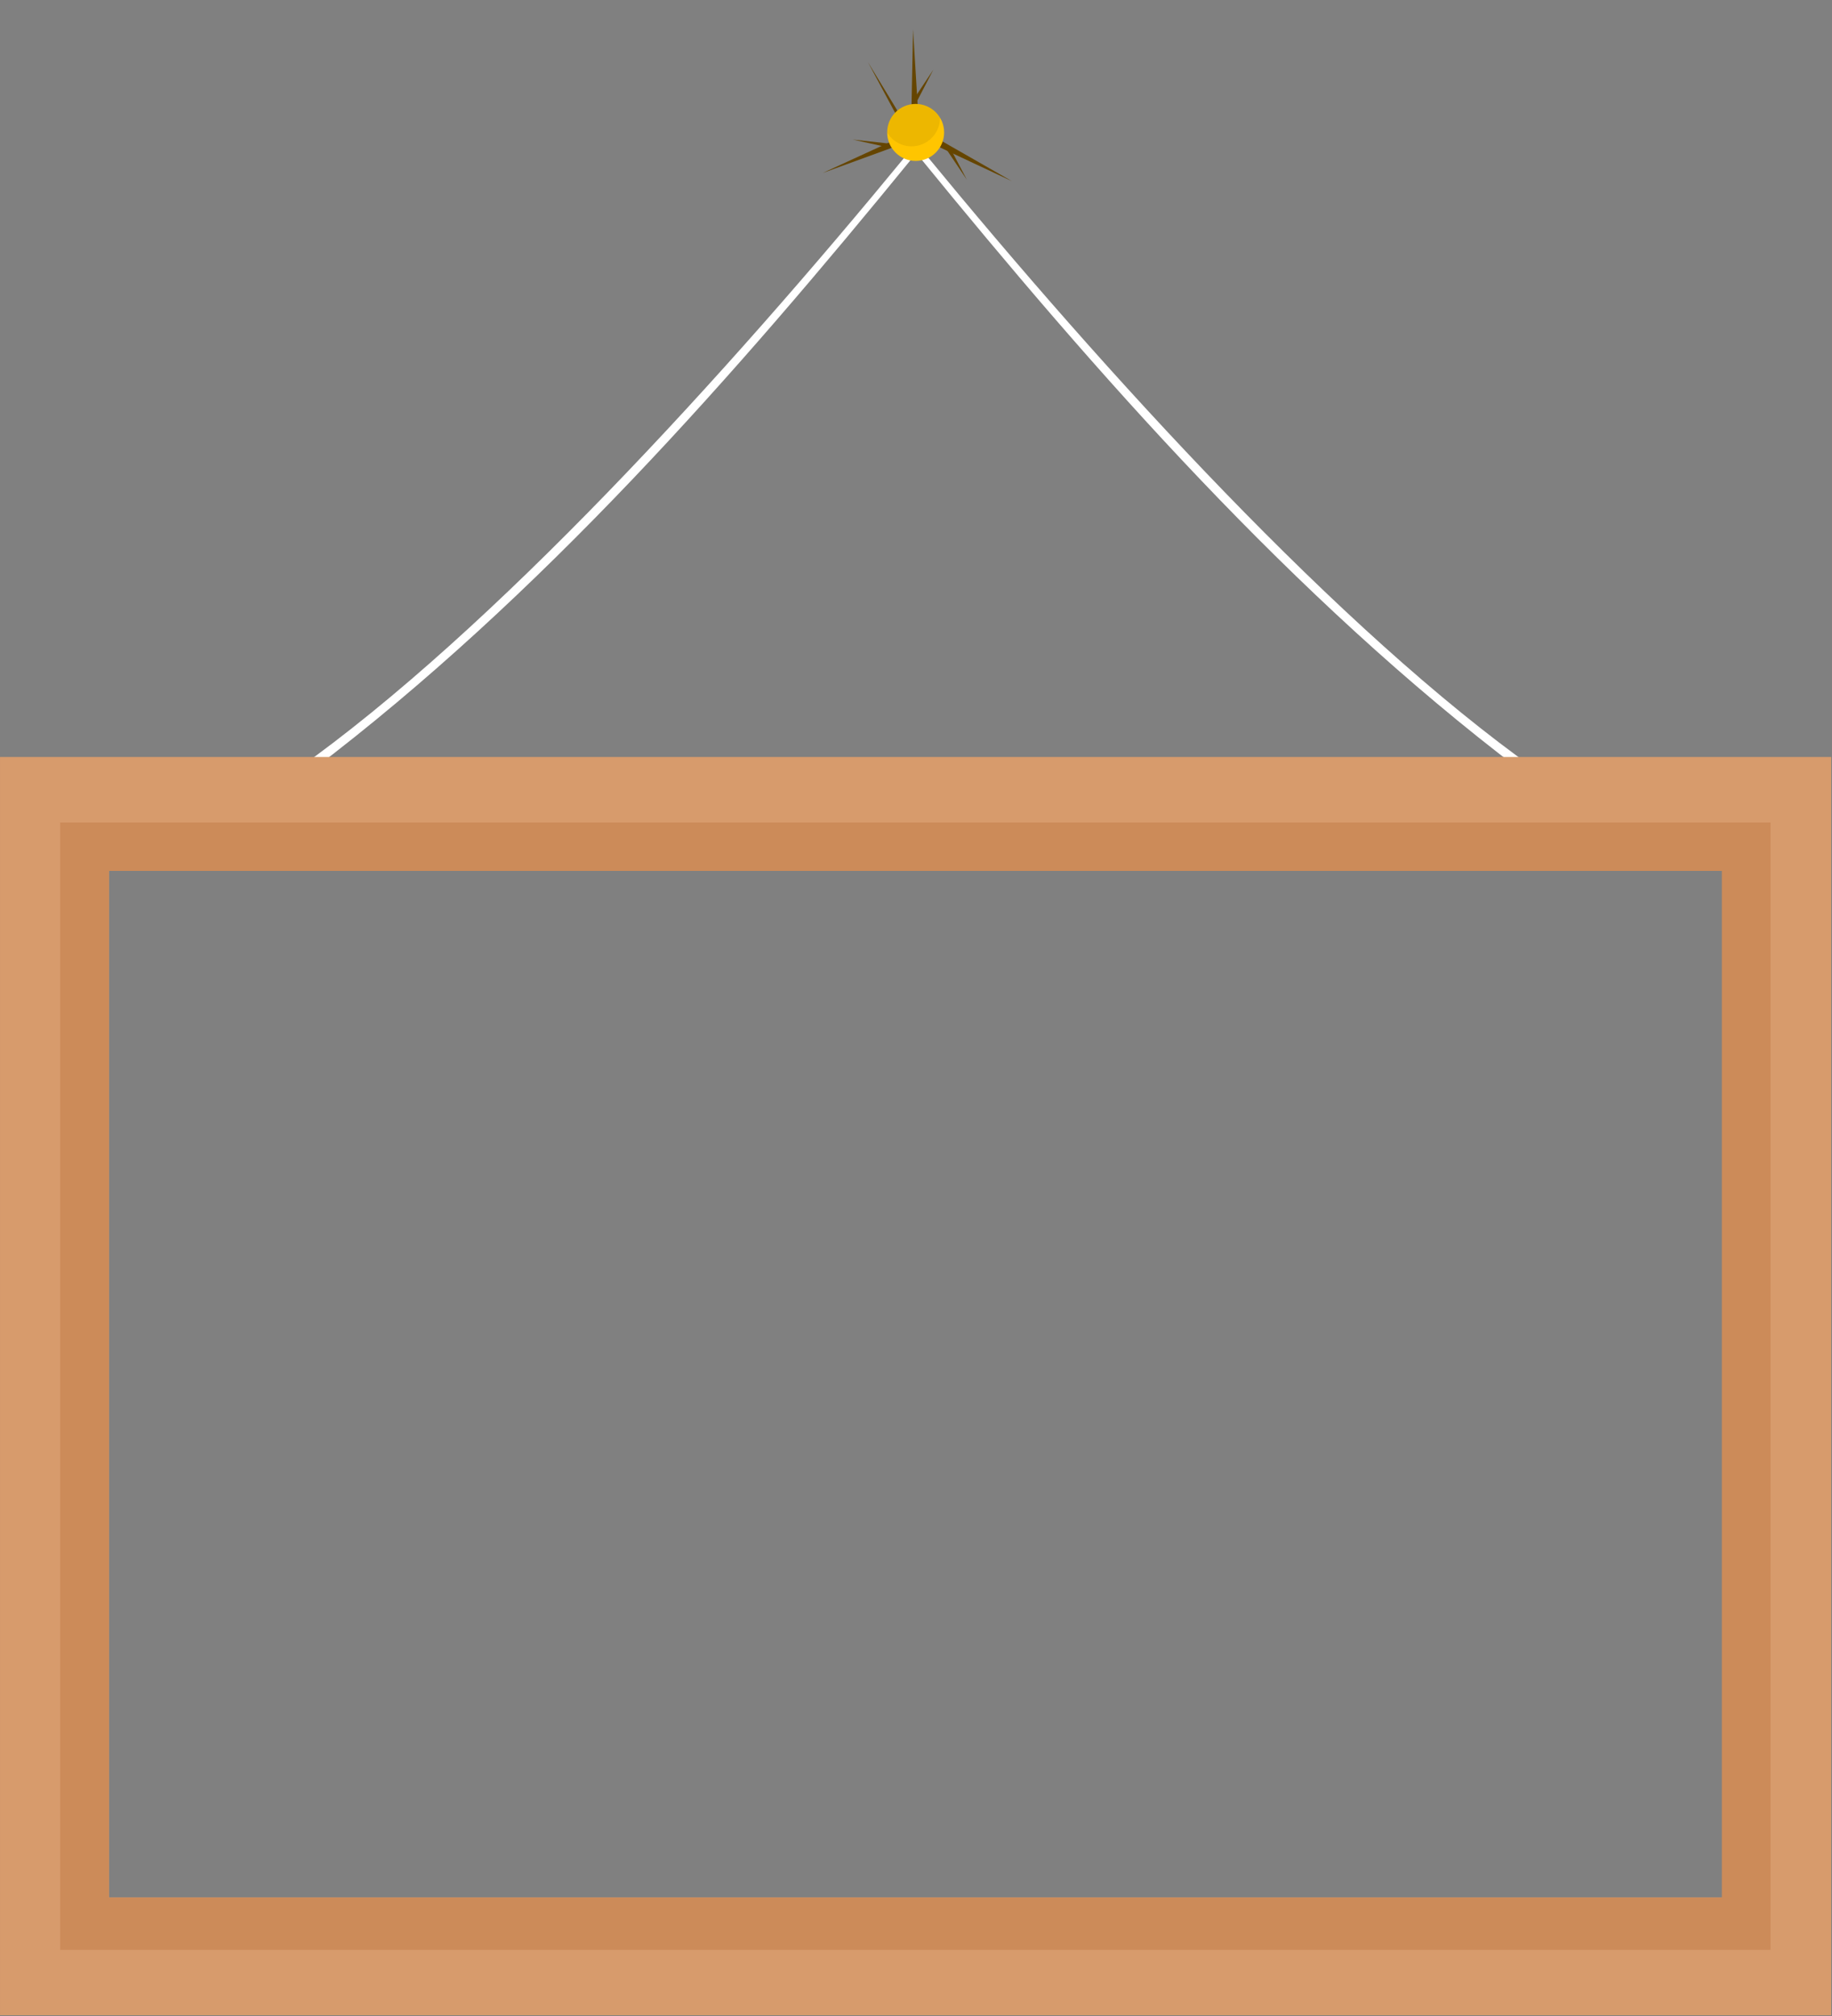 <?xml version="1.0" encoding="UTF-8" standalone="no"?>
<!DOCTYPE svg PUBLIC "-//W3C//DTD SVG 1.1//EN" "http://www.w3.org/Graphics/SVG/1.1/DTD/svg11.dtd">
<svg width="100%" height="100%" viewBox="0 0 200 220" version="1.1" xmlns="http://www.w3.org/2000/svg" xmlns:xlink="http://www.w3.org/1999/xlink" xml:space="preserve" xmlns:serif="http://www.serif.com/" style="fill-rule:evenodd;clip-rule:evenodd;stroke-linejoin:round;stroke-miterlimit:1.414;">
    <rect x="0" y="0" width="200" height="220" fill="#808080" stroke="none"/>
    <g>
        <g>
            <path d="M100.215,12.003L99.677,3.208L99.502,12.003L100.215,12.003Z" style="fill:rgb(101,69,0);"/>
            <g transform="matrix(0.875,-0.484,0.732,1.322,5.187,50.785)">
                <path d="M99.586,7.786L99.939,7.498L99.677,3.208L99.586,7.786Z" style="fill:rgb(101,69,0);"/>
            </g>
            <g transform="matrix(-1.008,-0.558,-0.417,0.753,203.705,60.811)">
                <path d="M99.586,7.786L99.939,7.498L99.677,3.208L99.586,7.786Z" style="fill:rgb(101,69,0);"/>
            </g>
        </g>
        <g transform="matrix(-0.479,0.878,-0.878,-0.479,161.037,-66.207)">
            <path d="M100.215,12.003L99.677,3.208L99.502,12.003L100.215,12.003Z" style="fill:rgb(101,69,0);"/>
            <g transform="matrix(-1.008,-0.558,-0.417,0.753,203.705,60.811)">
                <path d="M99.586,7.786L99.939,7.498L99.677,3.208L99.586,7.786Z" style="fill:rgb(101,69,0);"/>
            </g>
        </g>
        <g transform="matrix(-0.361,-0.933,0.933,-0.361,122.784,113.042)">
            <path d="M100.215,12.003L99.677,3.208L99.502,12.003L100.215,12.003Z" style="fill:rgb(101,69,0);"/>
            <g transform="matrix(-1.008,-0.558,-0.417,0.753,203.705,60.811)">
                <path d="M99.586,7.786L99.939,7.498L99.677,3.208L99.586,7.786Z" style="fill:rgb(101,69,0);"/>
            </g>
        </g>
    </g>
    <g transform="matrix(1.06,0,0,1.06,-5.999,-2.598)">
        <g transform="matrix(1,0,0,1,0,10)">
            <g transform="matrix(0.737,0,0,1,26.312,0)">
                <path d="M101.314,8.339L100.483,8.627C125.147,30.91 152.626,53.952 184.42,71.719L186.662,71.719C159.193,57.37 126.589,31.014 101.314,8.339Z" style="fill:white;"/>
            </g>
            <g transform="matrix(-0.737,0,0,1,173.746,0)">
                <path d="M101.314,8.339L100.483,8.627C125.147,30.91 152.626,53.952 184.42,71.719L186.662,71.719C159.193,57.37 126.589,31.014 101.314,8.339Z" style="fill:white;"/>
            </g>
        </g>
        <g transform="matrix(0.943,0,0,0.943,5.66,21.319)">
            <path d="M200,62.635L200,200L0,200L0,62.635L200,62.635ZM188.106,75.071L11.894,75.071L11.894,187.145L188.106,187.145L188.106,75.071Z" style="fill:rgb(215,155,108);"/>
            <g transform="matrix(0.934,0,0,0.896,6.572,13.661)">
                <clipPath id="_clip1">
                    <path d="M207.035,54.661L207.035,207.974L-7.035,207.974L-7.035,54.661L207.035,54.661ZM194.304,68.54L5.696,68.54L5.696,193.627L194.304,193.627L194.304,68.54Z"/>
                </clipPath>
                <g clip-path="url(#_clip1)">
                    <path d="M200,62.635L200,200L0,200L0,62.635L200,62.635ZM188.106,75.071L11.894,75.071L11.894,187.145L188.106,187.145L188.106,75.071Z" style="fill:rgb(204,139,89);"/>
                </g>
            </g>
        </g>
        <g transform="matrix(0.733,0,0,0.733,27.683,13.152)">
            <circle cx="98.608" cy="4.001" r="4.001" style="fill:rgb(255,197,0);"/>
            <clipPath id="_clip2">
                <circle cx="98.608" cy="4.001" r="4.001"/>
            </clipPath>
            <g clip-path="url(#_clip2)">
                <g transform="matrix(1,0,0,1,-0.58,-2.049)">
                    <circle cx="98.608" cy="4.001" r="4.001" style="fill:rgb(74,57,0);fill-opacity:0.098;"/>
                </g>
            </g>
        </g>
    </g>
</svg>
